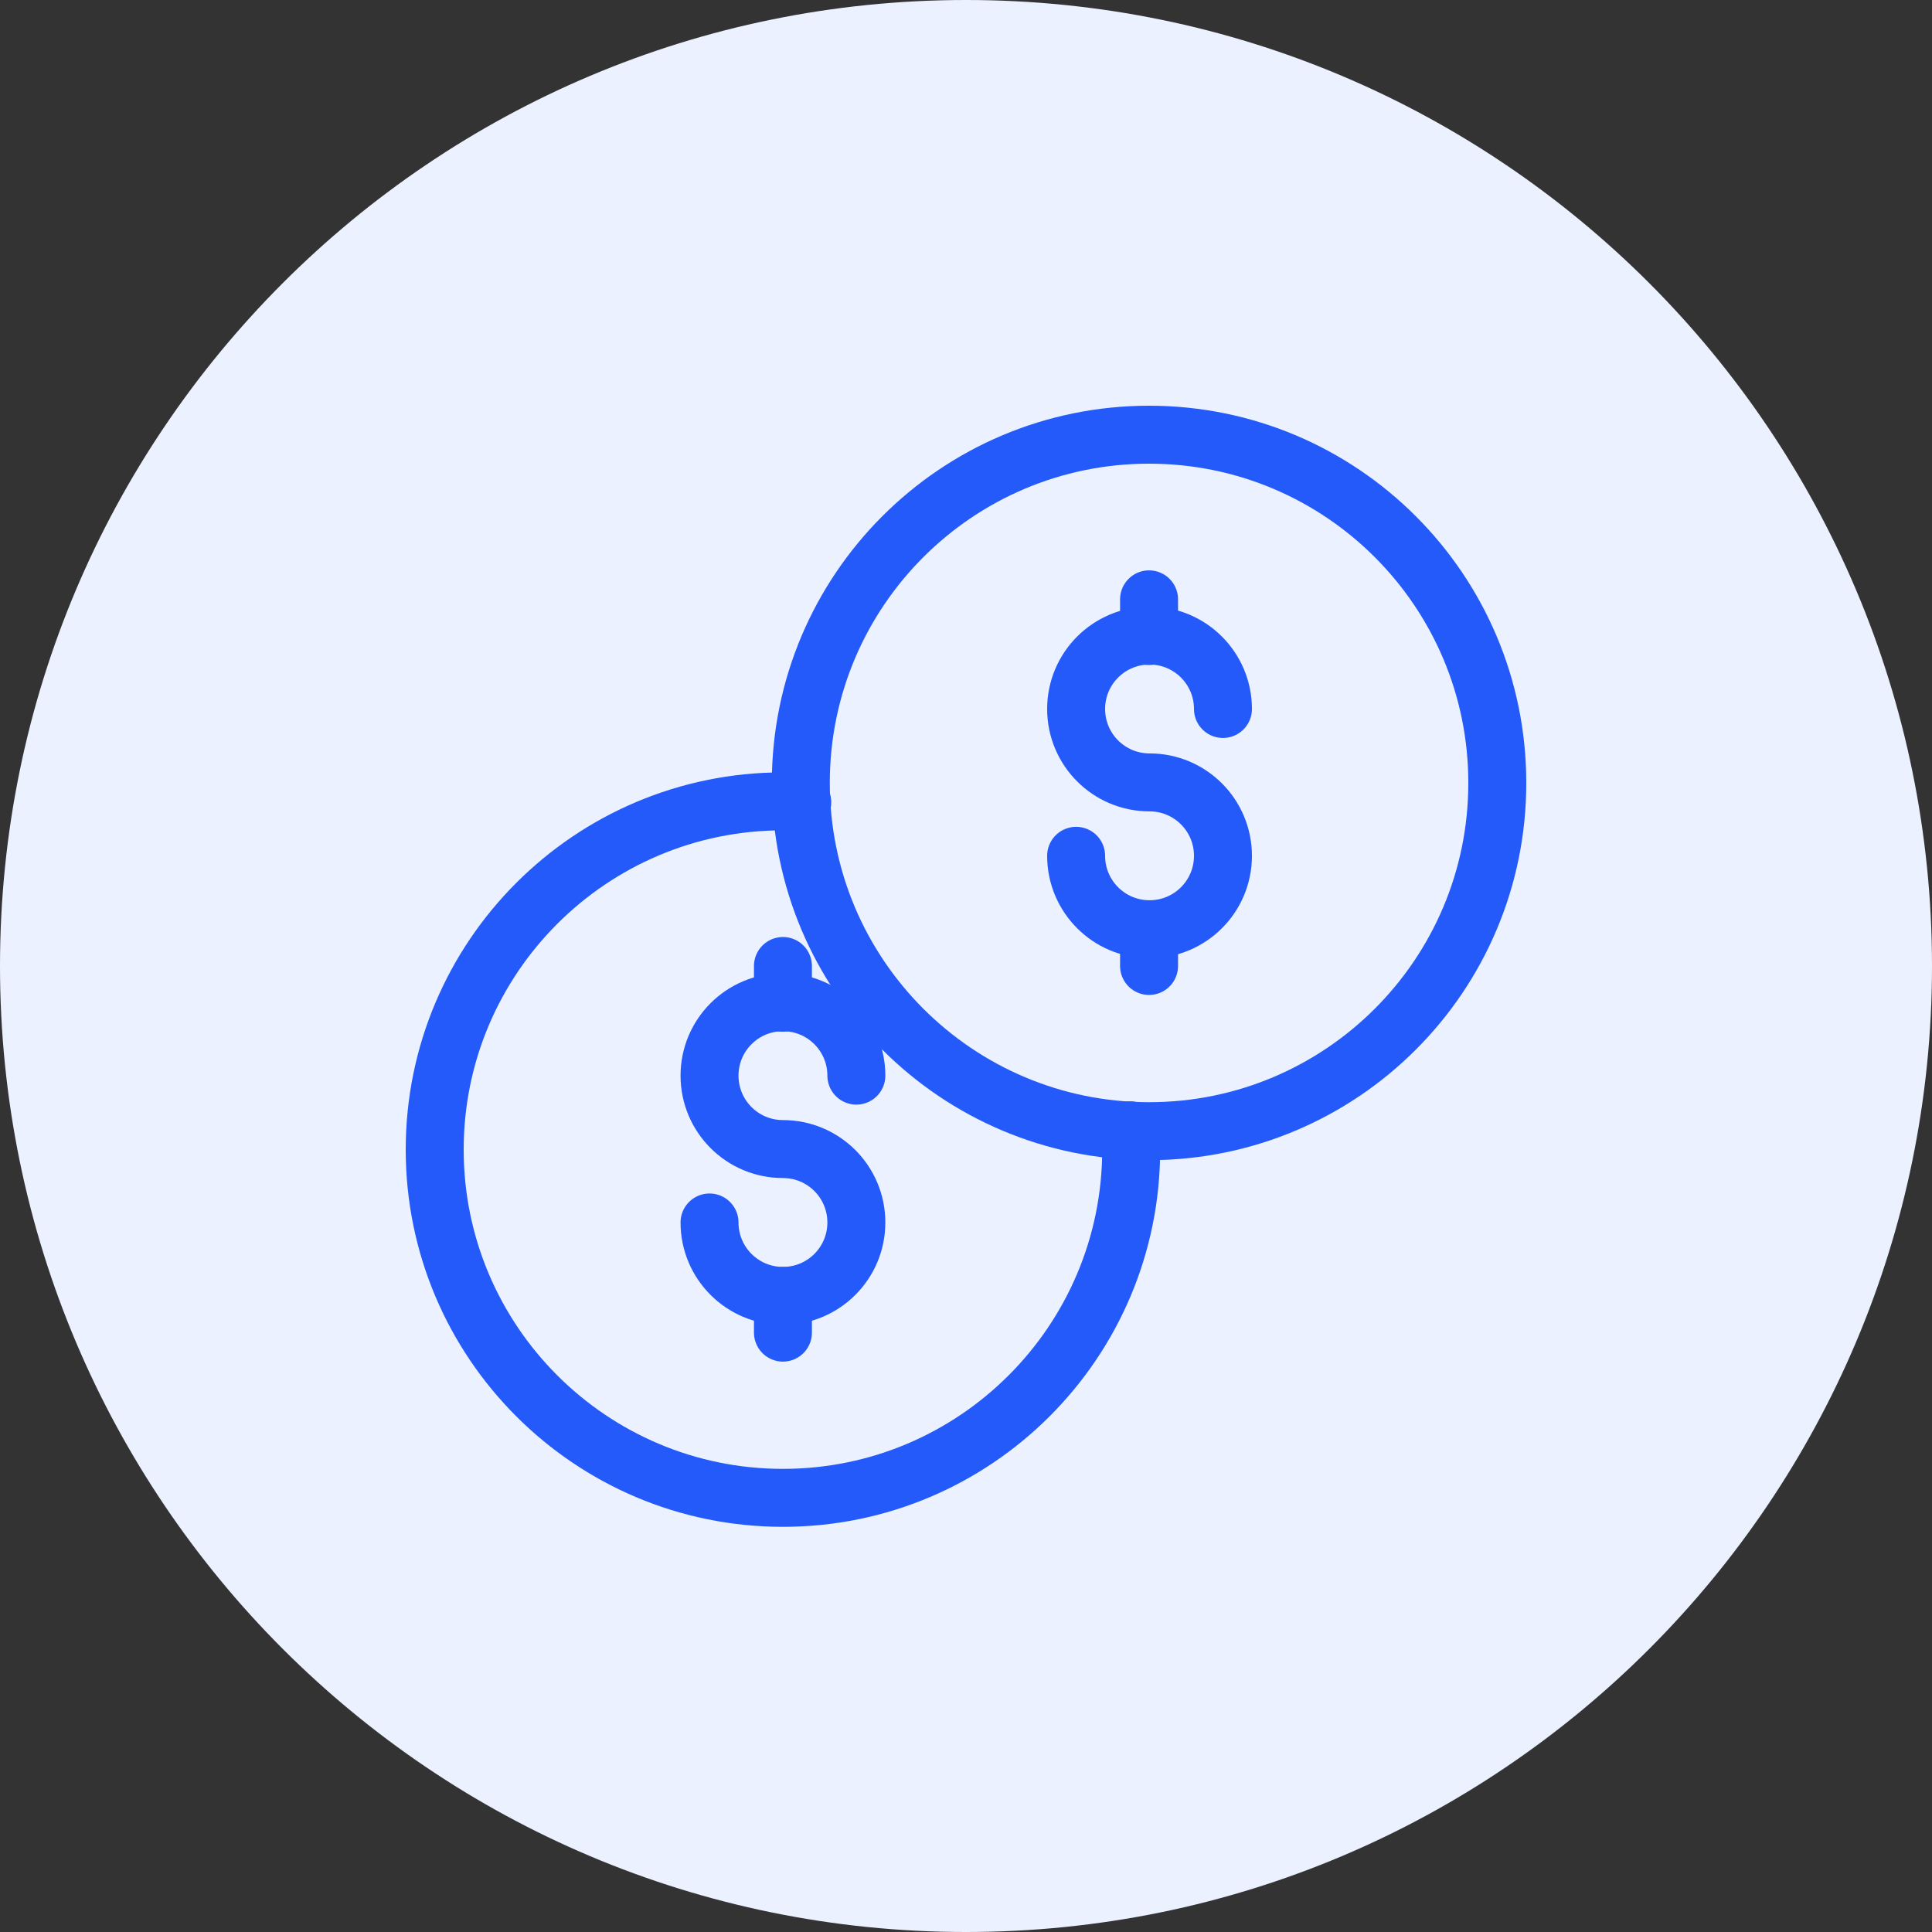 <svg width="60" height="60" viewBox="0 0 60 60" fill="none" xmlns="http://www.w3.org/2000/svg">
<rect x="0" y="0" width="60" height="60" fill="#333333" stroke="none"/>
<path d="M30 60C46.569 60 60 46.569 60 30C60 13.431 46.569 0 30 0C13.431 0 0 13.431 0 30C0 46.569 13.431 60 30 60Z" fill="#EBF1FF"/>
<path d="M35.685 35.13C41.658 35.13 46.5 30.288 46.5 24.315C46.5 18.342 41.658 13.5 35.685 13.5C29.712 13.5 24.87 18.342 24.87 24.315C24.87 30.288 29.712 35.13 35.685 35.13Z" stroke="#235AF9" stroke-width="1.8" stroke-linecap="round" stroke-linejoin="round"/>
<path d="M35.685 28.859V29.999" stroke="#235AF9" stroke-width="1.8" stroke-linecap="round" stroke-linejoin="round"/>
<path d="M35.685 18.613V19.753" stroke="#235AF9" stroke-width="1.8" stroke-linecap="round" stroke-linejoin="round"/>
<path d="M33.42 26.578C33.42 27.838 34.44 28.858 35.7 28.858C36.96 28.858 37.98 27.838 37.98 26.578C37.98 25.318 36.96 24.298 35.7 24.298C34.44 24.298 33.42 23.278 33.42 22.018C33.42 20.758 34.44 19.738 35.7 19.738C36.96 19.738 37.98 20.758 37.98 22.018" stroke="#235AF9" stroke-width="1.8" stroke-linecap="round" stroke-linejoin="round"/>
<path d="M24.315 40.246V41.386" stroke="#235AF9" stroke-width="1.8" stroke-linecap="round" stroke-linejoin="round"/>
<path d="M24.315 30V31.14" stroke="#235AF9" stroke-width="1.8" stroke-linecap="round" stroke-linejoin="round"/>
<path d="M22.035 37.965C22.035 39.225 23.055 40.245 24.315 40.245C25.575 40.245 26.595 39.225 26.595 37.965C26.595 36.705 25.575 35.685 24.315 35.685C23.055 35.685 22.035 34.665 22.035 33.405C22.035 32.145 23.055 31.125 24.315 31.125C25.575 31.125 26.595 32.145 26.595 33.405" stroke="#235AF9" stroke-width="1.8" stroke-linecap="round" stroke-linejoin="round"/>
<path d="M24.915 24.917C24.72 24.917 24.525 24.887 24.315 24.887C18.345 24.887 13.5 29.732 13.5 35.702C13.5 41.672 18.345 46.517 24.315 46.517C30.285 46.517 35.13 41.672 35.13 35.702C35.13 35.507 35.115 35.297 35.1 35.102" stroke="#235AF9" stroke-width="1.8" stroke-linecap="round" stroke-linejoin="round"/>
</svg>
